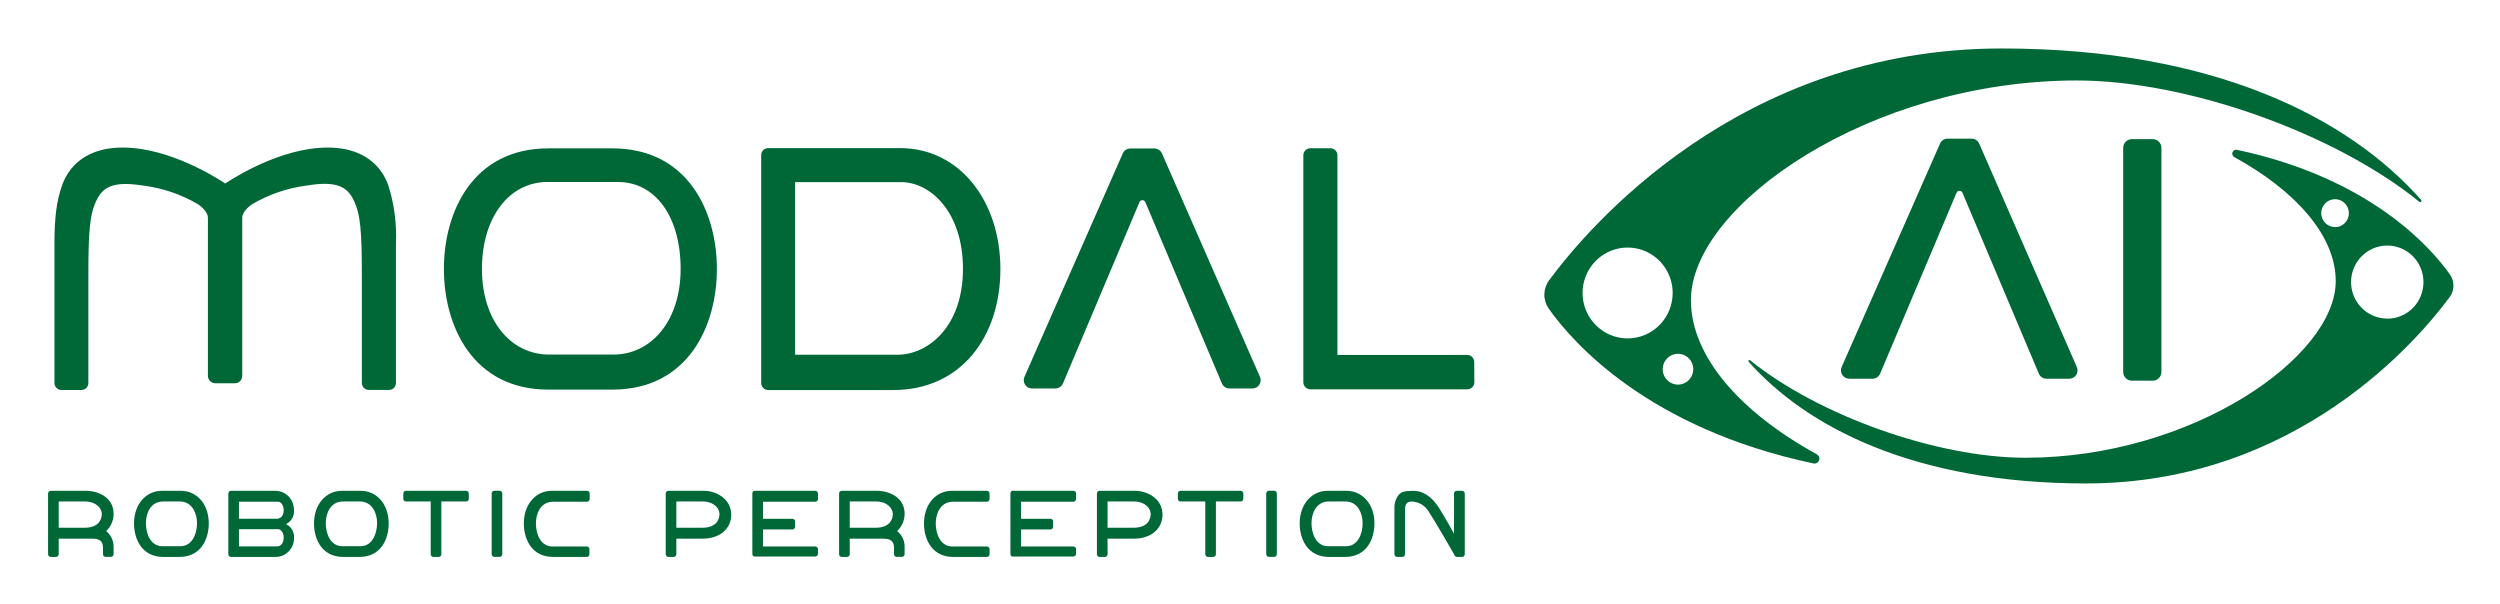 <?xml version="1.0" encoding="UTF-8"?> <svg xmlns="http://www.w3.org/2000/svg" width="207" height="50" viewBox="0 0 207 50" fill="none"><path d="M122.067 29.972C122.065 29.816 122.003 29.668 121.894 29.559C121.784 29.449 121.637 29.388 121.483 29.388H110.739V12.857C110.739 12.703 110.678 12.554 110.57 12.444C110.461 12.335 110.314 12.274 110.16 12.274H108.495C108.342 12.274 108.194 12.335 108.086 12.444C107.977 12.554 107.916 12.703 107.916 12.857V31.651C107.916 31.727 107.931 31.803 107.96 31.874C107.989 31.945 108.032 32.009 108.086 32.063C108.14 32.117 108.203 32.16 108.274 32.19C108.344 32.219 108.419 32.234 108.495 32.234H121.498C121.574 32.234 121.65 32.219 121.721 32.189C121.791 32.16 121.855 32.116 121.909 32.062C121.963 32.007 122.006 31.942 122.034 31.87C122.063 31.799 122.078 31.723 122.077 31.645L122.067 29.972ZM26.385 12.248C22.46 12.553 18.649 15.197 18.649 15.197C18.649 15.197 14.832 12.553 10.907 12.248C6.983 11.943 5.6 14.035 5.139 15.347C4.678 16.659 4.508 18.023 4.508 20.193V31.707C4.508 31.862 4.569 32.011 4.678 32.12C4.787 32.23 4.934 32.291 5.087 32.291H6.737C6.813 32.292 6.889 32.277 6.959 32.248C7.03 32.219 7.094 32.176 7.148 32.122C7.202 32.067 7.244 32.003 7.273 31.932C7.302 31.86 7.317 31.784 7.316 31.707V22.925C7.316 19.087 7.429 17.729 8.008 16.551C8.587 15.373 9.545 15.001 11.906 15.373C13.497 15.579 15.031 16.106 16.415 16.923C16.994 17.331 17.214 17.755 17.214 18.018V31.119C17.214 31.282 17.278 31.438 17.393 31.553C17.507 31.668 17.662 31.733 17.824 31.733H19.443C19.524 31.735 19.604 31.72 19.68 31.689C19.755 31.658 19.823 31.613 19.881 31.555C19.938 31.497 19.983 31.428 20.014 31.352C20.044 31.276 20.059 31.195 20.058 31.113V18.013C20.058 17.749 20.283 17.326 20.862 16.918C22.244 16.101 23.776 15.574 25.365 15.368C27.722 14.975 28.69 15.368 29.269 16.546C29.848 17.724 29.961 19.082 29.961 22.92V31.702C29.96 31.779 29.975 31.855 30.003 31.926C30.032 31.997 30.075 32.062 30.129 32.117C30.183 32.171 30.247 32.214 30.317 32.243C30.388 32.272 30.463 32.287 30.54 32.286H32.205C32.281 32.287 32.357 32.272 32.427 32.243C32.498 32.214 32.562 32.171 32.616 32.117C32.67 32.062 32.712 31.997 32.741 31.926C32.77 31.855 32.784 31.779 32.784 31.702V20.198C32.861 18.558 32.648 16.917 32.154 15.352C31.692 14.035 30.304 11.943 26.385 12.248ZM50.705 12.284H45.407C39.136 12.284 36.754 17.558 36.754 22.269C36.754 26.981 39.136 32.26 45.407 32.26H50.705C56.981 32.26 59.358 26.981 59.358 22.269C59.358 17.558 56.981 12.284 50.705 12.284ZM50.797 29.357H45.459C42.333 29.357 39.905 26.593 39.905 22.269C39.905 17.946 42.2 15.068 45.325 15.068H51.156C54.281 15.068 56.356 17.951 56.356 22.269C56.356 26.588 53.907 29.357 50.797 29.357ZM74.523 12.263H63.605C63.529 12.262 63.454 12.277 63.384 12.306C63.314 12.335 63.25 12.377 63.196 12.431C63.142 12.485 63.1 12.549 63.07 12.619C63.041 12.69 63.026 12.765 63.026 12.842V31.712C63.026 31.867 63.087 32.016 63.196 32.125C63.304 32.235 63.452 32.296 63.605 32.296H73.954C79.59 32.296 82.833 27.864 82.833 22.275C82.833 16.685 79.487 12.263 74.523 12.263ZM74.303 29.372H65.834V15.079H74.61C77.018 15.079 79.733 17.522 79.733 22.269C79.733 27.017 76.869 29.372 74.303 29.372ZM96.21 12.707C96.156 12.584 96.067 12.479 95.956 12.406C95.844 12.333 95.713 12.294 95.579 12.294H93.587C93.455 12.295 93.327 12.334 93.217 12.406C93.107 12.478 93.02 12.581 92.967 12.702L84.826 31.201C84.78 31.306 84.76 31.421 84.769 31.535C84.778 31.649 84.816 31.759 84.878 31.855C84.94 31.951 85.025 32.03 85.125 32.085C85.225 32.139 85.337 32.167 85.451 32.167H87.382C87.516 32.166 87.647 32.127 87.759 32.052C87.871 31.978 87.959 31.872 88.012 31.749L94.335 16.768C94.35 16.712 94.384 16.662 94.43 16.627C94.476 16.592 94.533 16.573 94.591 16.573C94.648 16.573 94.705 16.592 94.751 16.627C94.797 16.662 94.831 16.712 94.847 16.768L101.174 31.749C101.227 31.873 101.314 31.979 101.426 32.054C101.539 32.128 101.67 32.168 101.804 32.167H103.695C103.809 32.168 103.921 32.141 104.022 32.087C104.123 32.033 104.209 31.954 104.271 31.858C104.334 31.762 104.372 31.651 104.381 31.536C104.391 31.422 104.371 31.306 104.325 31.201L96.21 12.707Z" fill="#006837"></path><path d="M41.365 40.635H40.935C40.81 40.635 40.709 40.736 40.709 40.862V45.883C40.709 46.009 40.81 46.111 40.935 46.111H41.365C41.49 46.111 41.591 46.009 41.591 45.883V40.862C41.591 40.736 41.49 40.635 41.365 40.635Z" fill="#006837"></path><path d="M7.137 40.64H4.201C4.143 40.64 4.087 40.663 4.045 40.705C4.004 40.746 3.981 40.803 3.981 40.862V45.888C3.981 45.947 4.004 46.005 4.045 46.047C4.086 46.09 4.142 46.114 4.201 46.115H4.637C4.696 46.115 4.754 46.092 4.796 46.049C4.838 46.006 4.862 45.948 4.862 45.888V44.602H7.68C8.453 44.602 8.525 45.036 8.525 45.366V45.883C8.525 45.942 8.548 45.999 8.589 46.042C8.63 46.084 8.687 46.109 8.745 46.11H9.181C9.241 46.11 9.298 46.086 9.34 46.044C9.383 46.001 9.406 45.943 9.406 45.883V45.17C9.392 44.938 9.33 44.711 9.223 44.504C9.116 44.298 8.967 44.116 8.786 43.972C8.984 43.79 9.141 43.569 9.247 43.323C9.354 43.076 9.408 42.81 9.406 42.541C9.406 41.167 8.1 40.64 7.137 40.64ZM6.983 43.698H4.862V41.523H7.019C7.987 41.523 8.428 42.107 8.428 42.556C8.428 43.006 8.182 43.698 6.983 43.698ZM38.599 40.64H33.614C33.555 40.64 33.499 40.663 33.458 40.705C33.417 40.746 33.393 40.803 33.393 40.862V41.301C33.393 41.36 33.417 41.416 33.458 41.458C33.499 41.5 33.555 41.523 33.614 41.523H35.663V45.888C35.663 45.947 35.686 46.005 35.727 46.047C35.768 46.09 35.824 46.114 35.883 46.115H36.319C36.379 46.115 36.436 46.092 36.478 46.049C36.52 46.006 36.544 45.948 36.544 45.888V41.523H38.593C38.652 41.523 38.709 41.5 38.751 41.458C38.793 41.417 38.818 41.36 38.819 41.301V40.862C38.818 40.803 38.794 40.748 38.753 40.706C38.712 40.665 38.657 40.641 38.599 40.64Z" fill="#006837"></path><path d="M105.498 40.635H105.068C104.943 40.635 104.842 40.736 104.842 40.862V45.883C104.842 46.009 104.943 46.111 105.068 46.111H105.498C105.623 46.111 105.723 46.009 105.723 45.883V40.862C105.723 40.736 105.623 40.635 105.498 40.635Z" fill="#006837"></path><path d="M102.737 40.64H97.747C97.688 40.64 97.632 40.663 97.591 40.705C97.549 40.746 97.526 40.803 97.526 40.862V41.301C97.526 41.36 97.549 41.416 97.591 41.458C97.632 41.499 97.688 41.523 97.747 41.523H99.796V45.888C99.796 45.948 99.82 46.006 99.862 46.049C99.904 46.091 99.962 46.115 100.021 46.115H100.457C100.516 46.114 100.572 46.09 100.613 46.047C100.654 46.005 100.677 45.947 100.677 45.888V41.523H102.726C102.785 41.523 102.841 41.499 102.882 41.458C102.923 41.416 102.947 41.36 102.947 41.301V40.862C102.947 40.805 102.925 40.75 102.886 40.708C102.847 40.667 102.793 40.642 102.737 40.64ZM88.873 40.64H83.888C83.859 40.634 83.83 40.634 83.801 40.64C83.761 40.657 83.726 40.685 83.701 40.722C83.677 40.759 83.663 40.802 83.663 40.846V45.873C83.663 45.917 83.676 45.961 83.701 45.997C83.725 46.034 83.76 46.063 83.801 46.079C83.83 46.087 83.86 46.087 83.888 46.079H88.873C88.933 46.079 88.99 46.055 89.032 46.013C89.075 45.97 89.099 45.912 89.099 45.852V45.47C89.097 45.41 89.073 45.354 89.031 45.312C88.989 45.271 88.932 45.248 88.873 45.248H84.544V43.842H86.978C87.036 43.841 87.092 43.816 87.134 43.774C87.175 43.731 87.198 43.675 87.198 43.615V43.176C87.198 43.147 87.192 43.118 87.181 43.091C87.17 43.064 87.154 43.04 87.133 43.019C87.113 42.998 87.089 42.982 87.062 42.971C87.035 42.96 87.006 42.954 86.978 42.954H84.544V41.544H88.873C88.932 41.544 88.989 41.52 89.031 41.479C89.073 41.437 89.097 41.381 89.099 41.322V40.882C89.101 40.851 89.096 40.82 89.086 40.791C89.076 40.761 89.059 40.734 89.038 40.712C89.017 40.689 88.992 40.671 88.963 40.658C88.935 40.646 88.904 40.639 88.873 40.64ZM67.504 40.64H62.519C62.49 40.634 62.461 40.634 62.432 40.64C62.392 40.657 62.357 40.685 62.332 40.722C62.308 40.759 62.294 40.802 62.294 40.846V45.873C62.294 45.917 62.307 45.961 62.331 45.997C62.356 46.034 62.391 46.063 62.432 46.079C62.461 46.087 62.491 46.087 62.519 46.079H67.504C67.564 46.079 67.621 46.055 67.663 46.013C67.706 45.97 67.729 45.912 67.729 45.852V45.47C67.728 45.41 67.704 45.354 67.662 45.312C67.62 45.271 67.563 45.248 67.504 45.248H63.175V43.842H65.608C65.668 43.842 65.725 43.819 65.768 43.776C65.81 43.733 65.834 43.675 65.834 43.615V43.176C65.832 43.117 65.808 43.06 65.766 43.019C65.724 42.977 65.667 42.954 65.608 42.954H63.175V41.544H67.504C67.563 41.544 67.62 41.52 67.662 41.479C67.704 41.437 67.728 41.381 67.729 41.322V40.882C67.732 40.851 67.727 40.82 67.717 40.791C67.707 40.761 67.69 40.734 67.669 40.712C67.648 40.689 67.622 40.671 67.594 40.658C67.566 40.646 67.535 40.639 67.504 40.64ZM93.986 40.64H91.05C90.992 40.64 90.935 40.663 90.893 40.704C90.851 40.746 90.826 40.802 90.825 40.862V45.888C90.825 45.948 90.849 46.006 90.891 46.049C90.933 46.091 90.991 46.115 91.05 46.115H91.486C91.545 46.114 91.601 46.09 91.642 46.047C91.683 46.005 91.706 45.947 91.706 45.888V44.602H93.879C95.318 44.602 96.256 43.77 96.256 42.618C96.256 41.244 94.944 40.64 93.986 40.64ZM93.832 43.698H91.706V41.523H93.868C94.832 41.523 95.277 42.107 95.277 42.556C95.277 43.005 95.031 43.698 93.832 43.698ZM58.282 40.64H55.346C55.288 40.64 55.231 40.663 55.189 40.704C55.147 40.746 55.123 40.802 55.121 40.862V45.888C55.121 45.948 55.145 46.006 55.187 46.049C55.229 46.091 55.287 46.115 55.346 46.115H55.782C55.841 46.114 55.897 46.09 55.938 46.047C55.979 46.005 56.002 45.947 56.002 45.888V44.602H58.169C59.609 44.602 60.547 43.77 60.547 42.618C60.531 41.244 59.24 40.64 58.282 40.64ZM58.129 43.698H56.002V41.523H58.159C59.127 41.523 59.573 42.107 59.573 42.556C59.573 43.005 59.327 43.698 58.129 43.698ZM72.632 40.64H69.697C69.638 40.64 69.582 40.663 69.541 40.705C69.5 40.746 69.477 40.803 69.477 40.862V45.888C69.477 45.947 69.499 46.005 69.541 46.047C69.582 46.09 69.638 46.114 69.697 46.115H70.132C70.192 46.115 70.249 46.091 70.292 46.049C70.334 46.006 70.358 45.948 70.358 45.888V44.602H73.175C73.949 44.602 74.021 45.036 74.021 45.366V45.883C74.021 45.943 74.045 46.001 74.087 46.044C74.129 46.086 74.186 46.11 74.246 46.11H74.682C74.741 46.109 74.797 46.084 74.838 46.042C74.879 45.999 74.902 45.942 74.902 45.883V45.17C74.889 44.937 74.826 44.709 74.72 44.501C74.613 44.294 74.464 44.112 74.282 43.966C74.479 43.785 74.636 43.564 74.743 43.318C74.85 43.071 74.904 42.804 74.902 42.535C74.902 41.166 73.596 40.64 72.632 40.64ZM72.479 43.698H70.358V41.523H72.515C73.483 41.523 73.924 42.107 73.924 42.556C73.924 43.005 73.677 43.698 72.479 43.698ZM48.604 40.64H45.674C44.383 40.64 43.373 41.73 43.373 43.346C43.373 44.591 43.988 46.115 45.812 46.115H48.584C48.643 46.114 48.699 46.09 48.74 46.047C48.781 46.005 48.804 45.947 48.804 45.888V45.47C48.804 45.411 48.781 45.354 48.74 45.313C48.698 45.271 48.642 45.248 48.584 45.248H45.74C44.777 45.248 44.373 44.245 44.373 43.336C44.373 42.556 44.736 41.544 45.802 41.544H48.604C48.663 41.544 48.719 41.52 48.76 41.478C48.801 41.437 48.825 41.38 48.825 41.322V40.882C48.828 40.852 48.824 40.82 48.814 40.791C48.804 40.762 48.789 40.735 48.768 40.712C48.747 40.689 48.722 40.671 48.694 40.658C48.666 40.646 48.635 40.639 48.604 40.64ZM81.711 40.64H78.806C77.51 40.64 76.506 41.73 76.506 43.346C76.506 44.591 77.115 46.115 78.939 46.115H81.711C81.771 46.115 81.828 46.091 81.87 46.049C81.912 46.006 81.936 45.948 81.936 45.888V45.47C81.935 45.41 81.911 45.354 81.868 45.312C81.826 45.271 81.77 45.248 81.711 45.248H78.847C77.889 45.248 77.479 44.245 77.479 43.336C77.479 42.556 77.848 41.544 78.913 41.544H81.711C81.77 41.544 81.826 41.52 81.868 41.479C81.911 41.437 81.935 41.381 81.936 41.322V40.882C81.938 40.851 81.934 40.82 81.924 40.791C81.913 40.761 81.897 40.734 81.876 40.712C81.855 40.689 81.829 40.671 81.801 40.658C81.772 40.646 81.742 40.639 81.711 40.64ZM29.884 40.64H28.301C27.01 40.64 26 41.73 26 43.346C26 44.591 26.61 46.115 28.434 46.115H29.751C31.575 46.115 32.184 44.591 32.184 43.346C32.184 41.73 31.175 40.64 29.884 40.64ZM29.843 45.227H28.342C27.384 45.227 26.974 44.225 26.974 43.316C26.974 42.535 27.343 41.523 28.409 41.523H29.792C30.857 41.523 31.226 42.556 31.226 43.316C31.211 44.225 30.816 45.227 29.843 45.227ZM111.503 40.64H109.914C108.623 40.64 107.614 41.73 107.614 43.346C107.614 44.591 108.229 46.115 110.053 46.115H111.364C113.188 46.115 113.803 44.591 113.803 43.346C113.813 41.73 112.788 40.64 111.503 40.64ZM111.456 45.227H109.96C109.002 45.227 108.593 44.225 108.593 43.316C108.593 42.535 108.961 41.523 110.027 41.523H111.395C112.461 41.523 112.824 42.556 112.824 43.316C112.824 44.225 112.42 45.227 111.456 45.227ZM14.991 40.64H13.397C12.106 40.64 11.097 41.73 11.097 43.346C11.097 44.591 11.712 46.115 13.536 46.115H14.847C16.671 46.115 17.286 44.591 17.286 43.346C17.291 41.73 16.282 40.64 14.991 40.64ZM14.934 45.227H13.449C12.485 45.227 12.081 44.225 12.081 43.316C12.081 42.535 12.444 41.523 13.51 41.523H14.878C15.944 41.523 16.312 42.556 16.312 43.316C16.312 44.225 15.903 45.227 14.934 45.227ZM24.335 42.143C24.323 41.74 24.156 41.358 23.869 41.077C23.582 40.796 23.198 40.639 22.799 40.64H19.125C19.067 40.64 19.011 40.663 18.969 40.705C18.928 40.746 18.905 40.803 18.905 40.862V45.888C18.905 45.947 18.928 46.005 18.969 46.047C19.01 46.09 19.066 46.114 19.125 46.115H22.809C23.015 46.115 23.219 46.074 23.409 45.993C23.599 45.912 23.771 45.793 23.914 45.643C24.058 45.494 24.17 45.317 24.244 45.123C24.318 44.929 24.353 44.722 24.346 44.514C24.359 44.283 24.304 44.054 24.186 43.855C24.068 43.657 23.893 43.5 23.685 43.403C23.912 43.29 24.097 43.107 24.214 42.88C24.331 42.654 24.374 42.395 24.335 42.143ZM23.024 45.242H19.786V43.817H23.024C23.28 43.817 23.49 44.127 23.49 44.514C23.49 44.901 23.28 45.222 23.024 45.222V45.242ZM23.024 42.949H19.786V41.544H23.024C23.28 41.544 23.49 41.859 23.49 42.246C23.49 42.634 23.28 42.928 23.024 42.928V42.949ZM121.047 40.64H120.612C120.553 40.64 120.497 40.663 120.456 40.705C120.415 40.746 120.391 40.803 120.391 40.862V44.188C120.279 43.982 119.71 42.954 119.162 42.071C118.547 41.089 117.794 40.64 117.041 40.64C116.288 40.64 116.057 40.727 115.837 40.944C115.585 41.246 115.451 41.63 115.458 42.024V45.888C115.458 45.948 115.481 46.006 115.524 46.049C115.566 46.091 115.623 46.115 115.683 46.115H116.119C116.177 46.114 116.234 46.09 116.275 46.047C116.316 46.005 116.339 45.947 116.339 45.888V42.215C116.339 41.73 116.472 41.528 116.918 41.528C117.201 41.541 117.476 41.626 117.719 41.774C117.961 41.922 118.163 42.129 118.306 42.375C118.737 43.005 120.356 45.821 120.356 45.821C120.448 46.022 120.509 46.115 120.607 46.115H121.057C121.117 46.115 121.175 46.091 121.217 46.049C121.259 46.006 121.283 45.948 121.283 45.888V40.862C121.282 40.831 121.276 40.802 121.263 40.774C121.251 40.746 121.233 40.721 121.211 40.701C121.189 40.68 121.164 40.664 121.135 40.653C121.107 40.643 121.077 40.638 121.047 40.64ZM163.878 11.892C163.823 11.769 163.735 11.665 163.623 11.591C163.511 11.518 163.381 11.479 163.247 11.479H161.254C161.123 11.48 160.994 11.52 160.884 11.593C160.774 11.666 160.688 11.77 160.635 11.892L152.489 30.385C152.442 30.491 152.423 30.606 152.433 30.721C152.442 30.836 152.48 30.947 152.542 31.043C152.605 31.14 152.69 31.219 152.791 31.274C152.892 31.328 153.004 31.357 153.119 31.357H155.045C155.179 31.357 155.311 31.318 155.423 31.243C155.535 31.169 155.623 31.063 155.675 30.938L162.002 15.957C162.023 15.91 162.058 15.87 162.101 15.841C162.144 15.813 162.194 15.798 162.246 15.798C162.297 15.798 162.348 15.813 162.391 15.841C162.434 15.87 162.468 15.91 162.489 15.957L168.816 30.938C168.869 31.063 168.957 31.169 169.069 31.243C169.181 31.318 169.312 31.357 169.447 31.357H171.337C171.451 31.357 171.563 31.329 171.663 31.274C171.763 31.22 171.848 31.141 171.91 31.045C171.972 30.949 172.009 30.839 172.019 30.724C172.028 30.61 172.008 30.495 171.962 30.391L163.878 11.892Z" fill="#006837"></path><path d="M178.248 11.52H176.517C176.121 11.52 175.799 11.843 175.799 12.243V30.798C175.799 31.198 176.121 31.522 176.517 31.522H178.248C178.644 31.522 178.966 31.198 178.966 30.798V12.243C178.966 11.843 178.644 11.52 178.248 11.52Z" fill="#006837"></path><path d="M150.429 37.612C144.122 34.151 140.008 29.523 140.008 24.847C140.008 17.016 154.83 6.664 171.967 6.664C181.071 6.664 193.295 11.008 200.324 16.711C200.345 16.727 200.371 16.735 200.398 16.733C200.424 16.731 200.449 16.72 200.467 16.701C200.486 16.681 200.496 16.656 200.497 16.63C200.498 16.603 200.49 16.577 200.473 16.556C194.54 9.841 183.469 4.014 165.717 4.014C143.974 4.014 131.427 18.922 128.266 23.21C128.016 23.546 127.878 23.954 127.872 24.374C127.865 24.794 127.991 25.206 128.23 25.55C130.233 28.381 136.473 35.479 150.152 38.372C150.248 38.393 150.348 38.379 150.434 38.331C150.52 38.284 150.586 38.207 150.62 38.114C150.654 38.021 150.653 37.919 150.618 37.827C150.583 37.735 150.516 37.658 150.429 37.612ZM134.767 28.019C134.03 28.019 133.308 27.799 132.695 27.386C132.082 26.972 131.604 26.385 131.321 25.698C131.039 25.011 130.965 24.254 131.109 23.525C131.253 22.795 131.608 22.125 132.13 21.599C132.652 21.073 133.316 20.715 134.04 20.57C134.763 20.425 135.513 20.499 136.195 20.784C136.876 21.069 137.459 21.551 137.868 22.169C138.278 22.788 138.497 23.515 138.497 24.259C138.497 25.256 138.104 26.212 137.405 26.918C136.705 27.623 135.756 28.019 134.767 28.019ZM138.932 31.847C138.682 31.846 138.438 31.77 138.231 31.63C138.023 31.489 137.862 31.289 137.767 31.056C137.672 30.823 137.648 30.566 137.697 30.319C137.746 30.072 137.867 29.845 138.045 29.667C138.222 29.489 138.447 29.368 138.693 29.319C138.938 29.27 139.192 29.296 139.423 29.393C139.654 29.49 139.851 29.653 139.99 29.863C140.129 30.073 140.203 30.319 140.203 30.571C140.202 30.74 140.168 30.908 140.103 31.063C140.038 31.219 139.943 31.361 139.824 31.479C139.704 31.598 139.562 31.691 139.407 31.755C139.251 31.818 139.085 31.849 138.917 31.847H138.932Z" fill="#006837"></path><path d="M202.866 22.74C201.252 20.462 196.236 14.754 185.236 12.408C185.158 12.386 185.075 12.395 185.003 12.433C184.931 12.47 184.875 12.534 184.847 12.611C184.82 12.687 184.822 12.772 184.853 12.847C184.884 12.923 184.942 12.984 185.016 13.018C190.088 15.802 193.398 19.521 193.398 23.277C193.398 29.574 181.476 37.901 167.705 37.901C160.378 37.901 150.552 34.404 144.901 29.822C144.884 29.812 144.864 29.807 144.844 29.81C144.825 29.812 144.806 29.822 144.792 29.836C144.779 29.851 144.77 29.869 144.769 29.89C144.767 29.91 144.772 29.93 144.783 29.946C149.553 35.324 158.452 40.03 172.725 40.03C190.206 40.03 200.294 28.045 202.835 24.594C203.031 24.327 203.139 24.005 203.145 23.672C203.15 23.34 203.053 23.014 202.866 22.74ZM193.341 18.798C193.115 18.798 192.894 18.731 192.706 18.604C192.518 18.477 192.372 18.297 192.285 18.086C192.199 17.875 192.177 17.643 192.221 17.42C192.266 17.196 192.375 16.991 192.535 16.83C192.696 16.669 192.9 16.56 193.122 16.516C193.344 16.472 193.574 16.495 193.782 16.584C193.991 16.672 194.169 16.82 194.294 17.01C194.419 17.2 194.485 17.423 194.484 17.651C194.485 17.803 194.457 17.954 194.4 18.095C194.343 18.235 194.259 18.363 194.153 18.471C194.046 18.579 193.92 18.664 193.781 18.722C193.641 18.78 193.492 18.809 193.341 18.809V18.798ZM197.665 26.377C197.073 26.377 196.493 26.199 196 25.867C195.507 25.535 195.123 25.063 194.896 24.511C194.67 23.959 194.61 23.351 194.726 22.765C194.842 22.179 195.127 21.64 195.546 21.218C195.965 20.795 196.499 20.507 197.081 20.391C197.662 20.274 198.265 20.334 198.812 20.563C199.36 20.791 199.828 21.179 200.157 21.676C200.487 22.173 200.663 22.757 200.663 23.355C200.664 23.752 200.587 24.146 200.437 24.514C200.287 24.882 200.067 25.216 199.788 25.498C199.51 25.78 199.179 26.003 198.815 26.156C198.45 26.308 198.06 26.387 197.665 26.387V26.377Z" fill="#006837"></path></svg> 